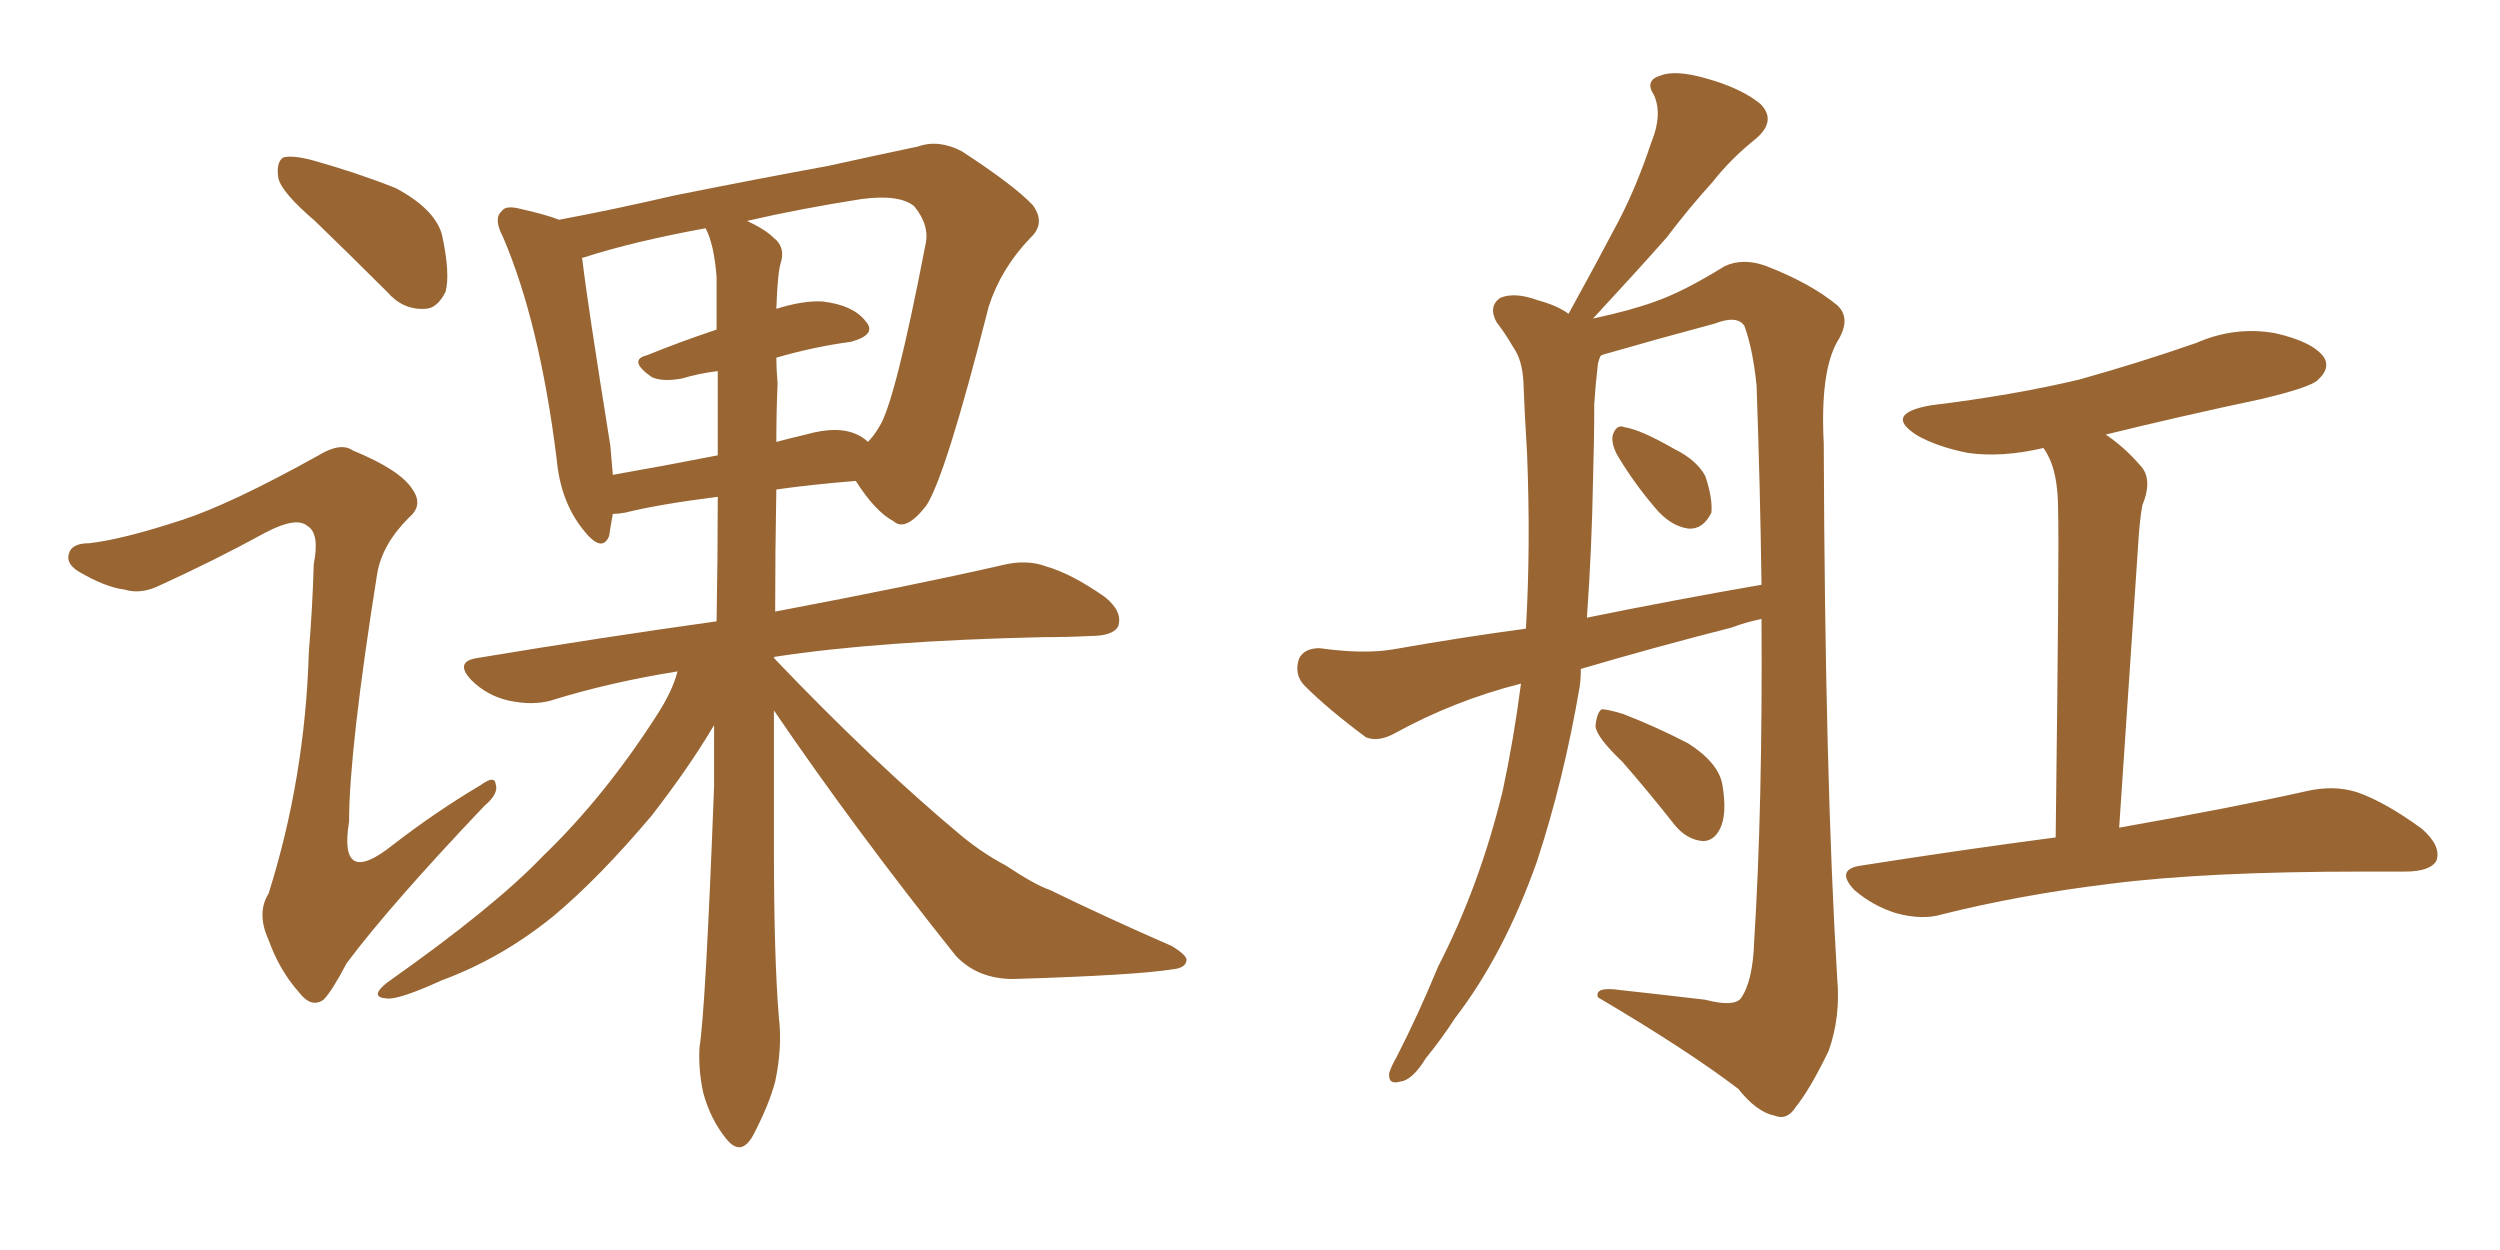 <svg xmlns="http://www.w3.org/2000/svg" xmlns:xlink="http://www.w3.org/1999/xlink" width="300" height="150"><path fill="#996633" padding="10" d="M37.79 26.51L37.79 26.51Q33.84 23.14 33.40 21.39L33.40 21.39Q33.11 19.48 33.98 18.90L33.98 18.90Q35.01 18.60 37.35 19.19L37.35 19.19Q42.63 20.65 47.46 22.56L47.46 22.56Q52.15 25.05 53.03 28.13L53.03 28.13Q54.05 32.81 53.47 35.01L53.47 35.01Q52.44 37.06 50.98 37.06L50.98 37.06Q48.34 37.21 46.44 35.01L46.44 35.01Q41.89 30.47 37.79 26.51ZM21.83 62.40L21.83 62.40Q27.69 60.50 38.23 54.64L38.23 54.64Q40.87 53.03 42.33 54.05L42.33 54.05Q48.05 56.40 49.51 58.74L49.51 58.74Q50.83 60.64 49.07 62.11L49.07 62.11Q45.85 65.33 45.26 68.85L45.26 68.85Q41.89 90.09 41.89 98.58L41.89 98.58Q40.58 106.64 47.17 101.37L47.17 101.37Q52.29 97.41 57.71 94.19L57.71 94.19Q59.33 93.02 59.47 94.04L59.47 94.04Q59.91 95.21 58.15 96.68L58.15 96.68Q46.88 108.54 41.60 115.58L41.60 115.58Q39.84 118.95 38.82 119.97L38.82 119.97Q37.35 121.00 35.89 119.09L35.89 119.09Q33.54 116.46 32.23 112.79L32.23 112.79Q30.76 109.57 32.23 107.23L32.23 107.23Q36.62 93.31 37.06 78.22L37.06 78.22Q37.50 72.95 37.65 67.68L37.65 67.68Q38.38 64.01 36.91 63.13L36.91 63.13Q35.60 61.96 31.93 63.87L31.93 63.87Q25.78 67.24 19.04 70.31L19.04 70.31Q16.85 71.34 14.94 70.75L14.94 70.75Q12.60 70.46 9.38 68.55L9.38 68.55Q7.76 67.53 8.35 66.21L8.35 66.21Q8.79 65.19 10.69 65.19L10.69 65.19Q14.65 64.75 21.83 62.40ZM92.87 85.25L92.87 85.25Q92.87 93.60 92.87 101.66L92.87 101.66Q92.87 114.84 93.46 122.02L93.46 122.02Q93.90 125.68 93.02 129.79L93.02 129.79Q92.29 132.57 90.38 136.23L90.38 136.23Q88.92 138.87 87.16 136.67L87.16 136.67Q85.25 134.33 84.38 131.10L84.38 131.10Q83.79 128.32 83.94 125.68L83.94 125.68Q84.67 121.14 85.69 94.34L85.69 94.34Q85.69 90.53 85.69 87.01L85.69 87.01Q82.76 91.99 78.22 97.85L78.22 97.85Q71.92 105.32 66.50 109.86L66.50 109.86Q60.21 114.99 53.03 117.63L53.03 117.63Q47.90 119.97 46.44 119.82L46.44 119.82Q44.24 119.68 46.44 117.92L46.44 117.92Q59.33 108.84 65.19 102.69L65.19 102.69Q72.51 95.65 78.81 85.84L78.81 85.84Q80.71 82.91 81.30 80.57L81.30 80.57Q73.10 81.88 66.06 84.08L66.06 84.08Q63.87 84.67 61.08 84.08L61.08 84.08Q58.45 83.50 56.54 81.59L56.54 81.59Q54.49 79.39 57.28 78.96L57.28 78.96Q72.36 76.46 85.99 74.56L85.99 74.56Q86.13 66.80 86.13 59.62L86.13 59.62Q79.10 60.50 75 61.52L75 61.52Q74.12 61.67 73.54 61.67L73.54 61.67Q73.24 63.28 73.10 64.31L73.10 64.31Q72.22 66.50 69.87 63.43L69.87 63.43Q67.24 60.06 66.80 55.08L66.80 55.08Q64.75 38.67 60.35 28.42L60.35 28.42Q59.18 26.22 60.21 25.34L60.21 25.34Q60.64 24.61 62.40 25.05L62.40 25.05Q65.63 25.78 67.09 26.37L67.09 26.37Q73.39 25.20 81.01 23.44L81.01 23.44Q91.26 21.39 99.32 19.92L99.32 19.92Q105.32 18.60 110.16 17.58L110.16 17.58Q112.65 16.70 115.43 18.16L115.43 18.16Q121.73 22.27 123.93 24.61L123.93 24.61Q125.54 26.81 123.63 28.56L123.63 28.56Q120.12 32.23 118.65 36.77L118.65 36.77L118.65 36.77Q113.53 56.98 111.18 60.64L111.18 60.64Q108.69 63.87 107.23 62.55L107.23 62.55Q105.03 61.38 102.69 57.71L102.69 57.71Q97.27 58.15 93.16 58.74L93.16 58.74Q93.02 66.21 93.02 73.39L93.02 73.39Q110.01 70.17 120.26 67.82L120.26 67.82Q123.19 67.09 125.54 67.97L125.54 67.97Q128.61 68.85 132.57 71.63L132.57 71.63Q134.77 73.39 134.18 75.15L134.18 75.15Q133.59 76.32 130.81 76.32L130.81 76.32Q128.17 76.46 125.10 76.46L125.10 76.46Q105.47 76.90 93.02 78.81L93.02 78.81Q92.87 78.81 92.87 78.96L92.87 78.96Q104.88 91.55 115.43 100.34L115.43 100.34Q117.92 102.39 120.70 103.86L120.70 103.86Q124.22 106.20 125.98 106.79L125.98 106.79Q132.57 110.01 140.63 113.53L140.63 113.53Q142.53 114.70 142.38 115.28L142.38 115.28Q142.24 116.16 140.77 116.31L140.77 116.31Q136.23 117.04 121.58 117.48L121.58 117.48Q117.33 117.48 114.70 114.70L114.70 114.70Q102.54 99.46 92.87 85.25ZM93.31 46.00L93.31 46.00Q93.16 49.51 93.16 53.03L93.16 53.03Q94.78 52.59 96.68 52.15L96.68 52.15Q100.78 50.98 103.13 52.29L103.13 52.29Q103.71 52.59 104.15 53.03L104.15 53.03Q104.88 52.29 105.47 51.27L105.47 51.27Q107.37 48.49 111.04 29.44L111.04 29.44Q111.62 27.10 109.72 24.76L109.72 24.76Q107.96 23.29 103.42 23.88L103.42 23.88Q95.95 25.05 89.65 26.51L89.65 26.51Q91.85 27.54 92.87 28.56L92.87 28.56Q94.19 29.59 93.75 31.35L93.75 31.35Q93.31 32.52 93.16 37.06L93.16 37.06Q96.39 36.04 98.73 36.18L98.73 36.18Q102.39 36.62 103.86 38.53L103.86 38.53Q105.32 40.14 102.10 41.02L102.10 41.02Q97.71 41.60 93.16 42.92L93.16 42.92Q93.16 44.24 93.31 46.00ZM85.99 33.25L85.99 33.25L85.99 33.25Q85.69 29.30 84.67 27.39L84.67 27.39Q75.88 29.00 70.02 30.91L70.02 30.91Q69.73 30.91 69.87 31.05L69.87 31.05Q70.46 36.18 73.24 53.47L73.24 53.47Q73.39 55.22 73.54 56.98L73.54 56.98Q79.39 55.96 86.13 54.64L86.13 54.64Q86.13 49.51 86.13 44.53L86.13 44.53Q83.79 44.82 81.88 45.41L81.88 45.41Q79.54 45.85 78.22 45.26L78.22 45.26Q75.29 43.21 77.64 42.63L77.64 42.63Q81.59 41.02 85.99 39.55L85.99 39.55Q85.99 36.33 85.99 33.25ZM189.70 80.27L189.70 80.27Q189.70 81.45 189.55 82.47L189.55 82.47Q187.65 93.60 184.42 103.42L184.42 103.42Q180.47 114.55 174.61 122.17L174.61 122.17Q173.00 124.66 171.09 127.00L171.09 127.00Q169.48 129.64 168.02 129.79L168.02 129.79Q166.55 130.22 166.70 128.76L166.70 128.76Q166.99 127.88 167.58 126.86L167.58 126.86Q170.21 121.73 172.56 116.02L172.56 116.02Q177.54 106.35 180.32 94.92L180.32 94.92Q181.64 88.77 182.52 82.03L182.52 82.03Q174.46 84.08 167.29 88.04L167.29 88.04Q165.38 89.06 163.92 88.48L163.92 88.48Q159.38 85.11 156.59 82.32L156.59 82.32Q155.27 81.01 155.86 79.10L155.86 79.10Q156.45 77.78 158.35 77.78L158.35 77.78Q163.62 78.52 167.14 77.93L167.14 77.93Q175.49 76.46 183.11 75.44L183.11 75.44Q183.69 65.63 183.25 54.49L183.25 54.49Q182.96 49.80 182.81 45.85L182.81 45.85Q182.67 43.21 181.64 41.75L181.64 41.75Q180.62 39.99 179.59 38.67L179.59 38.67Q178.56 36.77 180.03 35.74L180.03 35.74Q181.79 35.01 184.57 36.04L184.57 36.04Q186.77 36.62 188.23 37.65L188.23 37.65Q191.46 31.79 194.24 26.51L194.24 26.51Q196.44 22.27 198.19 16.99L198.19 16.99Q199.51 13.77 198.49 11.43L198.49 11.43Q197.31 9.67 199.22 9.08L199.22 9.08Q200.98 8.35 204.64 9.38L204.64 9.38Q208.89 10.55 211.23 12.45L211.23 12.45Q213.28 14.50 210.64 16.70L210.64 16.70Q207.71 19.04 205.52 21.83L205.52 21.83Q202.73 24.90 199.95 28.56L199.95 28.56Q196.58 32.37 191.16 38.23L191.16 38.23Q195.85 37.21 198.63 36.18L198.63 36.18Q202.00 35.01 206.98 31.93L206.98 31.93Q209.18 30.91 211.96 31.93L211.96 31.93Q217.24 33.98 220.46 36.62L220.46 36.62Q222.22 38.23 220.46 41.02L220.46 41.02Q218.41 44.68 218.85 53.17L218.85 53.17Q218.99 93.02 220.46 117.33L220.46 117.33Q220.90 122.02 219.43 126.12L219.43 126.12Q217.24 130.66 215.48 132.86L215.48 132.86Q214.45 134.47 212.99 133.89L212.99 133.89Q210.79 133.45 208.59 130.66L208.59 130.66Q202.44 125.98 191.75 119.68L191.75 119.68Q191.31 118.36 194.38 118.80L194.38 118.80Q199.66 119.38 204.64 119.97L204.64 119.97Q208.01 120.85 208.89 119.82L208.89 119.82Q210.35 117.77 210.50 112.94L210.50 112.94Q211.52 96.83 211.38 74.27L211.38 74.27Q209.33 74.71 207.86 75.29L207.86 75.29Q198.63 77.64 189.70 80.27ZM190.43 74.12L190.43 74.12Q201.27 71.92 211.38 70.17L211.38 70.17Q211.23 58.74 210.79 46.29L210.79 46.29Q210.35 41.89 209.33 39.11L209.33 39.11Q208.45 37.79 205.81 38.82L205.81 38.82Q199.22 40.58 192.63 42.48L192.63 42.48Q192.04 42.63 192.04 42.77L192.04 42.77Q191.89 43.07 191.75 43.65L191.75 43.65Q191.46 46.14 191.31 48.49L191.31 48.49Q191.31 52.88 191.16 57.71L191.16 57.71Q191.02 65.77 190.43 74.12ZM194.09 54.64L194.09 54.64Q193.36 53.32 193.51 52.29L193.51 52.29Q193.95 50.83 194.97 51.27L194.97 51.27Q196.88 51.56 200.98 53.91L200.98 53.91Q203.61 55.22 204.64 57.13L204.64 57.13Q205.52 59.77 205.37 61.52L205.37 61.52Q204.35 63.57 202.59 63.43L202.59 63.43Q200.39 63.13 198.49 60.79L198.49 60.79Q196.00 57.86 194.09 54.64ZM194.68 91.41L194.68 91.41Q191.60 88.48 191.46 87.16L191.46 87.16Q191.60 85.55 192.19 85.11L192.19 85.11Q192.92 85.11 194.82 85.69L194.82 85.69Q198.93 87.30 202.59 89.21L202.59 89.21Q206.25 91.55 206.69 94.19L206.69 94.19Q207.28 97.71 206.40 99.46L206.40 99.46Q205.66 100.93 204.35 100.93L204.35 100.93Q202.44 100.78 200.98 99.02L200.98 99.02Q197.75 94.92 194.68 91.41ZM246.68 100.49L246.68 100.49L246.68 100.49Q247.12 65.33 246.97 61.23L246.97 61.23Q246.97 57.57 246.09 55.37L246.09 55.37Q245.65 54.35 245.21 53.76L245.21 53.76Q240.23 54.93 236.13 54.35L236.13 54.35Q232.47 53.61 230.13 52.29L230.13 52.29Q225.88 49.66 231.74 48.63L231.74 48.63Q241.41 47.46 249.46 45.56L249.46 45.56Q256.79 43.51 263.53 41.16L263.53 41.16Q268.21 39.11 273.05 39.99L273.05 39.99Q277.59 41.02 278.91 42.92L278.91 42.92Q279.64 44.24 278.17 45.56L278.17 45.56Q277.44 46.44 271.29 47.90L271.29 47.90Q261.62 49.95 252.69 52.15L252.69 52.15Q254.88 53.61 256.79 55.81L256.79 55.81Q258.40 57.42 257.08 60.64L257.08 60.64Q256.79 62.26 256.64 64.45L256.64 64.45Q255.62 79.54 254.30 99.32L254.30 99.32Q268.36 96.83 276.86 94.92L276.86 94.92Q280.08 94.19 282.86 95.07L282.86 95.07Q286.23 96.24 290.63 99.46L290.63 99.46Q292.97 101.51 292.38 103.27L292.38 103.27Q291.65 104.59 288.57 104.59L288.57 104.59Q286.23 104.59 283.59 104.59L283.59 104.59Q264.70 104.59 253.27 106.05L253.27 106.05Q242.43 107.37 233.06 109.72L233.06 109.72Q230.71 110.45 227.49 109.57L227.49 109.57Q224.71 108.69 222.51 106.79L222.51 106.79Q220.17 104.30 223.39 103.86L223.39 103.86Q235.55 101.95 246.68 100.49Z"/></svg>